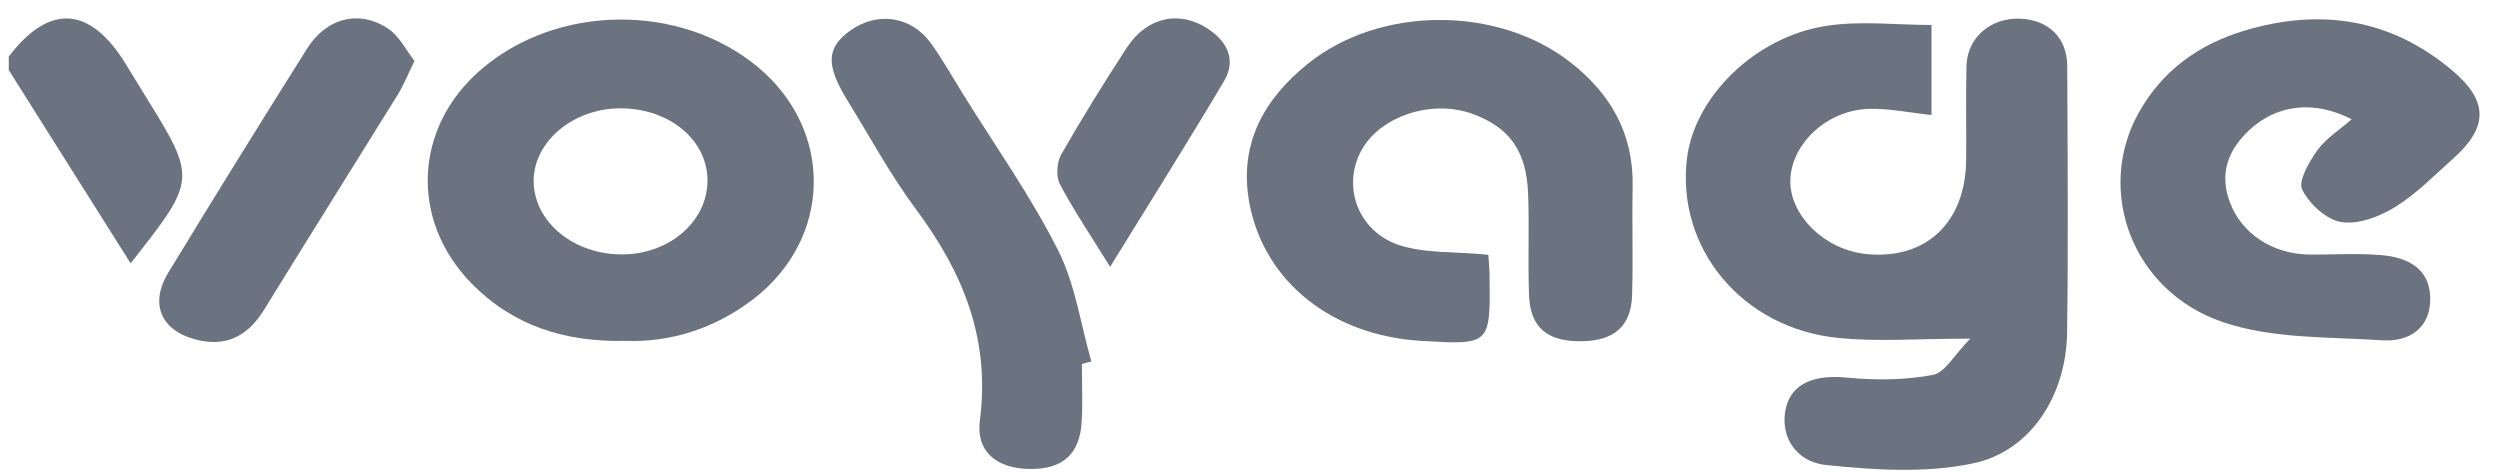 <svg width="90" height="17" viewBox="0 0 90 17" fill="none" xmlns="http://www.w3.org/2000/svg">
<path d="M0.316 2.036C1.77 0.125 3.236 0.212 4.522 2.296C4.754 2.671 4.979 3.045 5.21 3.419C7.088 6.452 7.088 6.452 4.702 9.479C3.223 7.134 1.77 4.829 0.316 2.524C0.316 2.357 0.316 2.196 0.316 2.036Z" fill="#6B7280"/>
<path d="M70.929 12.191C69.006 12.191 67.572 12.311 66.164 12.164C62.717 11.817 60.344 8.937 60.73 5.71C60.993 3.505 63.16 1.333 65.739 0.933C66.974 0.739 68.267 0.899 69.534 0.899C69.534 2.035 69.534 3.064 69.534 4.14C68.717 4.053 67.997 3.899 67.283 3.919C65.784 3.959 64.498 5.162 64.453 6.465C64.408 7.734 65.681 8.991 67.174 9.144C69.322 9.365 70.762 8.022 70.781 5.757C70.794 4.621 70.762 3.485 70.794 2.356C70.826 1.354 71.662 0.639 72.698 0.672C73.74 0.705 74.415 1.347 74.421 2.382C74.434 5.583 74.46 8.783 74.415 11.984C74.383 14.229 73.109 16.247 71.032 16.681C69.328 17.042 67.495 16.922 65.746 16.741C64.569 16.614 64.061 15.612 64.299 14.663C64.517 13.788 65.341 13.48 66.492 13.594C67.514 13.694 68.582 13.688 69.592 13.494C70.029 13.407 70.37 12.752 70.929 12.191Z" fill="#6B7280"/>
<path d="M53.579 9.172C53.585 9.265 53.617 9.586 53.624 9.9C53.656 12.419 53.656 12.419 51.174 12.272C47.977 12.085 45.54 10.174 44.987 7.361C44.569 5.21 45.495 3.579 47.064 2.31C49.662 0.198 53.946 0.192 56.569 2.27C57.984 3.386 58.814 4.815 58.775 6.726C58.749 8.023 58.794 9.319 58.756 10.615C58.724 11.751 58.106 12.279 56.904 12.285C55.695 12.292 55.09 11.784 55.045 10.628C55 9.412 55.058 8.196 55.013 6.987C54.955 5.423 54.331 4.568 52.974 4.087C51.682 3.626 50.035 4.067 49.231 5.083C48.235 6.352 48.704 8.236 50.331 8.811C51.309 9.138 52.428 9.051 53.579 9.172Z" fill="#6B7280"/>
<path d="M22.53 12.272C20.317 12.319 18.459 11.724 16.96 10.187C14.754 7.922 14.902 4.595 17.295 2.524C20.028 0.145 24.465 0.092 27.263 2.397C30.035 4.688 29.964 8.597 27.102 10.782C25.694 11.851 24.118 12.325 22.53 12.272ZM22.317 3.9C20.62 3.907 19.205 5.109 19.211 6.526C19.224 8.002 20.677 9.185 22.446 9.158C24.15 9.132 25.501 7.922 25.469 6.452C25.436 5.002 24.067 3.893 22.317 3.9Z" fill="#6B7280"/>
<path d="M84.66 4.294C83.297 3.592 81.953 3.766 80.969 4.688C80.216 5.396 79.882 6.245 80.281 7.294C80.705 8.416 81.811 9.151 83.155 9.164C84.01 9.171 84.872 9.111 85.721 9.184C86.628 9.258 87.471 9.632 87.49 10.728C87.503 11.837 86.705 12.311 85.76 12.251C83.837 12.124 81.817 12.204 80.023 11.596C76.756 10.487 75.438 6.879 76.981 4.08C77.837 2.536 79.174 1.587 80.808 1.1C83.522 0.291 86.049 0.659 88.274 2.53C89.593 3.639 89.58 4.581 88.313 5.71C87.631 6.318 86.982 6.986 86.223 7.454C85.657 7.801 84.904 8.089 84.293 7.995C83.76 7.915 83.142 7.354 82.879 6.826C82.724 6.525 83.129 5.824 83.425 5.409C83.74 4.975 84.21 4.688 84.66 4.294Z" fill="#6B7280"/>
<path d="M38.948 13.107C38.948 13.795 38.98 14.483 38.942 15.165C38.877 16.367 38.241 16.915 37.012 16.882C35.861 16.848 35.128 16.247 35.276 15.125C35.655 12.191 34.659 9.799 32.986 7.548C32.06 6.305 31.314 4.922 30.498 3.599C29.726 2.343 29.752 1.715 30.601 1.107C31.572 0.405 32.794 0.572 33.507 1.548C33.925 2.129 34.279 2.757 34.659 3.372C35.816 5.236 37.096 7.04 38.086 8.998C38.704 10.214 38.903 11.67 39.289 13.013C39.173 13.04 39.057 13.073 38.948 13.107Z" fill="#6B7280"/>
<path d="M14.921 2.196C14.67 2.71 14.522 3.084 14.317 3.412C12.715 5.998 11.095 8.57 9.5 11.162C8.895 12.138 8.085 12.512 7.004 12.211C5.783 11.877 5.384 10.922 6.059 9.813C7.705 7.113 9.371 4.421 11.056 1.748C11.764 0.626 12.96 0.338 13.995 1.047C14.381 1.314 14.612 1.795 14.921 2.196Z" fill="#6B7280"/>
<path d="M39.964 9.606C39.263 8.47 38.658 7.581 38.156 6.632C38.015 6.365 38.041 5.851 38.195 5.577C38.947 4.26 39.745 2.971 40.575 1.701C41.308 0.592 42.491 0.358 43.52 1.06C44.189 1.514 44.51 2.169 44.067 2.917C42.767 5.109 41.41 7.26 39.964 9.606Z" fill="#6B7280"/>
</svg>
